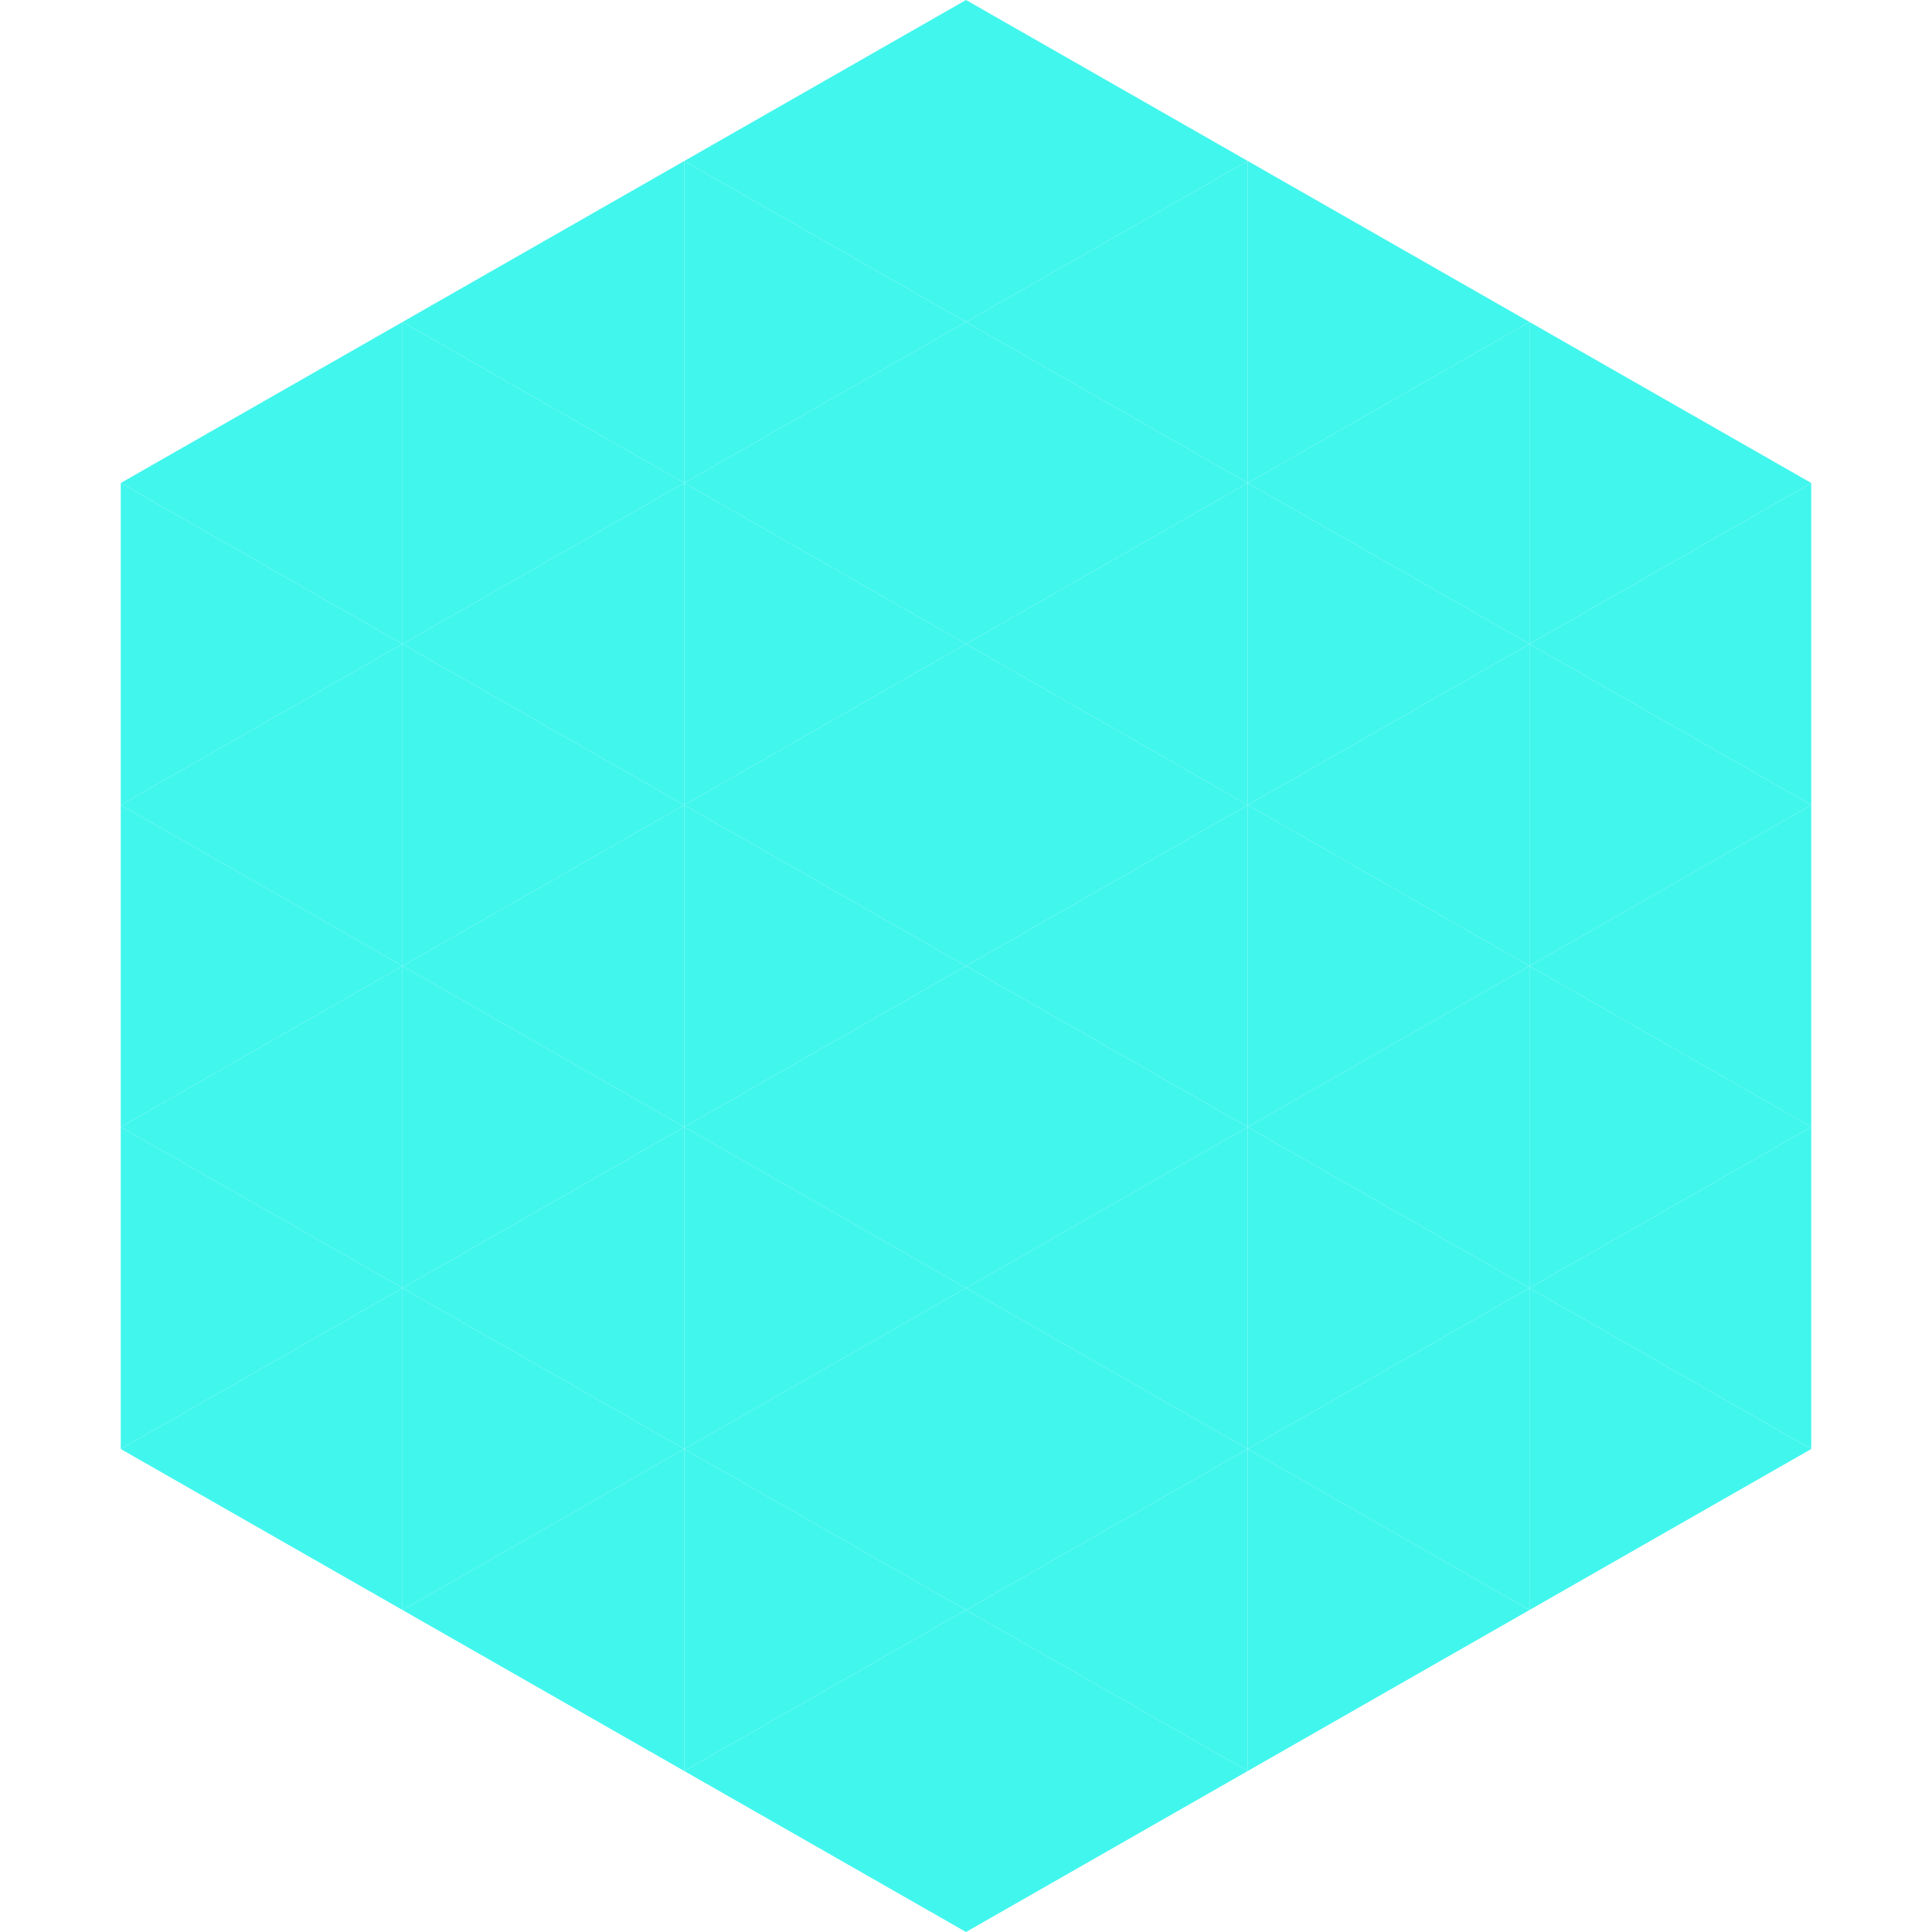 <?xml version="1.0"?>
<!-- Generated by SVGo -->
<svg width="240" height="240"
     xmlns="http://www.w3.org/2000/svg"
     xmlns:xlink="http://www.w3.org/1999/xlink">
<polygon points="50,40 15,60 50,80" style="fill:rgb(65,246,237)" />
<polygon points="190,40 225,60 190,80" style="fill:rgb(65,246,237)" />
<polygon points="15,60 50,80 15,100" style="fill:rgb(65,246,237)" />
<polygon points="225,60 190,80 225,100" style="fill:rgb(65,246,237)" />
<polygon points="50,80 15,100 50,120" style="fill:rgb(65,246,237)" />
<polygon points="190,80 225,100 190,120" style="fill:rgb(65,246,237)" />
<polygon points="15,100 50,120 15,140" style="fill:rgb(65,246,237)" />
<polygon points="225,100 190,120 225,140" style="fill:rgb(65,246,237)" />
<polygon points="50,120 15,140 50,160" style="fill:rgb(65,246,237)" />
<polygon points="190,120 225,140 190,160" style="fill:rgb(65,246,237)" />
<polygon points="15,140 50,160 15,180" style="fill:rgb(65,246,237)" />
<polygon points="225,140 190,160 225,180" style="fill:rgb(65,246,237)" />
<polygon points="50,160 15,180 50,200" style="fill:rgb(65,246,237)" />
<polygon points="190,160 225,180 190,200" style="fill:rgb(65,246,237)" />
<polygon points="15,180 50,200 15,220" style="fill:rgb(255,255,255); fill-opacity:0" />
<polygon points="225,180 190,200 225,220" style="fill:rgb(255,255,255); fill-opacity:0" />
<polygon points="50,0 85,20 50,40" style="fill:rgb(255,255,255); fill-opacity:0" />
<polygon points="190,0 155,20 190,40" style="fill:rgb(255,255,255); fill-opacity:0" />
<polygon points="85,20 50,40 85,60" style="fill:rgb(65,246,237)" />
<polygon points="155,20 190,40 155,60" style="fill:rgb(65,246,237)" />
<polygon points="50,40 85,60 50,80" style="fill:rgb(65,246,237)" />
<polygon points="190,40 155,60 190,80" style="fill:rgb(65,246,237)" />
<polygon points="85,60 50,80 85,100" style="fill:rgb(65,246,237)" />
<polygon points="155,60 190,80 155,100" style="fill:rgb(65,246,237)" />
<polygon points="50,80 85,100 50,120" style="fill:rgb(65,246,237)" />
<polygon points="190,80 155,100 190,120" style="fill:rgb(65,246,237)" />
<polygon points="85,100 50,120 85,140" style="fill:rgb(65,246,237)" />
<polygon points="155,100 190,120 155,140" style="fill:rgb(65,246,237)" />
<polygon points="50,120 85,140 50,160" style="fill:rgb(65,246,237)" />
<polygon points="190,120 155,140 190,160" style="fill:rgb(65,246,237)" />
<polygon points="85,140 50,160 85,180" style="fill:rgb(65,246,237)" />
<polygon points="155,140 190,160 155,180" style="fill:rgb(65,246,237)" />
<polygon points="50,160 85,180 50,200" style="fill:rgb(65,246,237)" />
<polygon points="190,160 155,180 190,200" style="fill:rgb(65,246,237)" />
<polygon points="85,180 50,200 85,220" style="fill:rgb(65,246,237)" />
<polygon points="155,180 190,200 155,220" style="fill:rgb(65,246,237)" />
<polygon points="120,0 85,20 120,40" style="fill:rgb(65,246,237)" />
<polygon points="120,0 155,20 120,40" style="fill:rgb(65,246,237)" />
<polygon points="85,20 120,40 85,60" style="fill:rgb(65,246,237)" />
<polygon points="155,20 120,40 155,60" style="fill:rgb(65,246,237)" />
<polygon points="120,40 85,60 120,80" style="fill:rgb(65,246,237)" />
<polygon points="120,40 155,60 120,80" style="fill:rgb(65,246,237)" />
<polygon points="85,60 120,80 85,100" style="fill:rgb(65,246,237)" />
<polygon points="155,60 120,80 155,100" style="fill:rgb(65,246,237)" />
<polygon points="120,80 85,100 120,120" style="fill:rgb(65,246,237)" />
<polygon points="120,80 155,100 120,120" style="fill:rgb(65,246,237)" />
<polygon points="85,100 120,120 85,140" style="fill:rgb(65,246,237)" />
<polygon points="155,100 120,120 155,140" style="fill:rgb(65,246,237)" />
<polygon points="120,120 85,140 120,160" style="fill:rgb(65,246,237)" />
<polygon points="120,120 155,140 120,160" style="fill:rgb(65,246,237)" />
<polygon points="85,140 120,160 85,180" style="fill:rgb(65,246,237)" />
<polygon points="155,140 120,160 155,180" style="fill:rgb(65,246,237)" />
<polygon points="120,160 85,180 120,200" style="fill:rgb(65,246,237)" />
<polygon points="120,160 155,180 120,200" style="fill:rgb(65,246,237)" />
<polygon points="85,180 120,200 85,220" style="fill:rgb(65,246,237)" />
<polygon points="155,180 120,200 155,220" style="fill:rgb(65,246,237)" />
<polygon points="120,200 85,220 120,240" style="fill:rgb(65,246,237)" />
<polygon points="120,200 155,220 120,240" style="fill:rgb(65,246,237)" />
<polygon points="85,220 120,240 85,260" style="fill:rgb(255,255,255); fill-opacity:0" />
<polygon points="155,220 120,240 155,260" style="fill:rgb(255,255,255); fill-opacity:0" />
</svg>
